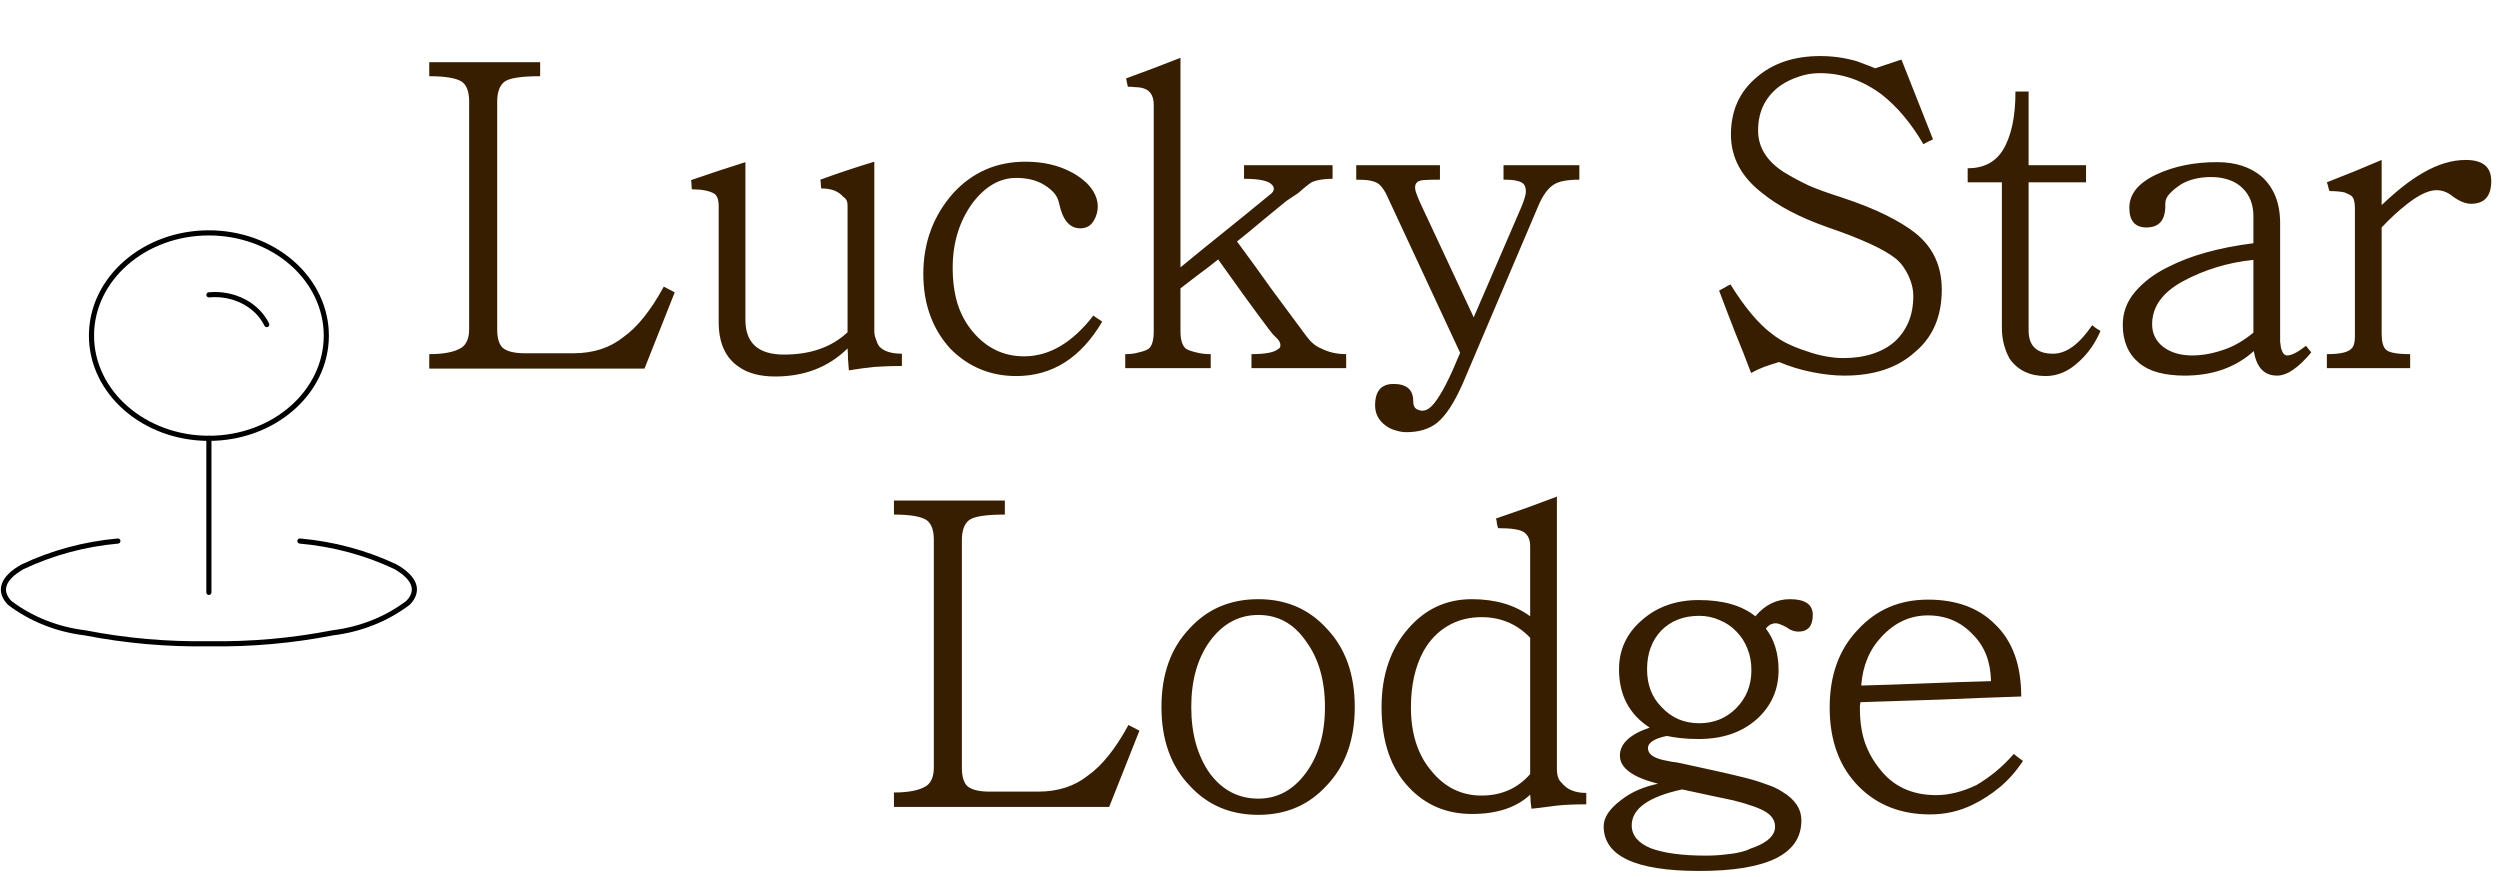 <svg width="730" height="256" viewBox="0 0 730 256" fill="none" xmlns="http://www.w3.org/2000/svg">
<path d="M197.023 85.36L188.191 107.632H125.343V103.408C129.695 103.408 132.852 102.768 134.815 101.488C136.266 100.464 136.991 98.672 136.991 96.112V29.68C136.991 26.864 136.308 24.944 134.943 23.92C133.322 22.811 130.122 22.256 125.343 22.256V18.16H157.727V22.256C152.095 22.256 148.596 22.811 147.231 23.92C145.866 25.029 145.183 26.949 145.183 29.68V96.24C145.183 98.8 145.738 100.592 146.847 101.616C148.127 102.64 150.26 103.152 153.247 103.152H167.455C173.258 103.152 178.122 101.573 182.047 98.416C186.143 95.515 190.068 90.608 193.823 83.696L197.023 85.36ZM263.36 106.864C260.715 106.864 258.112 106.949 255.552 107.12C252.992 107.376 250.432 107.717 247.872 108.144C247.787 107.035 247.701 105.925 247.616 104.816C247.616 103.792 247.573 102.768 247.488 101.744C241.941 107.205 234.901 109.936 226.368 109.936C221.931 109.936 218.389 108.997 215.744 107.12C211.819 104.475 209.856 100.123 209.856 94.064V60.144C209.856 58.352 209.429 57.157 208.576 56.56C207.125 55.707 204.949 55.28 202.048 55.28C201.963 54.853 201.92 54.427 201.92 54C201.92 53.488 201.877 53.019 201.792 52.592C204.523 51.653 207.168 50.757 209.728 49.904C212.373 49.051 215.019 48.197 217.664 47.344V93.424C217.664 100.165 221.419 103.536 228.928 103.536C236.693 103.536 242.88 101.36 247.488 97.008V59.888C247.488 58.779 247.061 57.968 246.208 57.456C244.843 55.835 242.709 55.024 239.808 55.024C239.723 54.597 239.68 54.171 239.68 53.744C239.68 53.317 239.637 52.891 239.552 52.464C244.672 50.587 249.92 48.837 255.296 47.216V96.496C255.296 97.435 255.424 98.203 255.68 98.8C255.851 99.312 256.021 99.781 256.192 100.208C256.363 100.549 256.533 100.848 256.704 101.104C257.984 102.555 260.203 103.28 263.36 103.28V106.864ZM319.272 92.144C319.699 92.485 320.125 92.784 320.552 93.04C320.979 93.296 321.405 93.595 321.832 93.936C315.603 104.517 307.24 109.808 296.744 109.808C289.235 109.808 282.835 107.163 277.544 101.872C272.253 96.069 269.608 88.773 269.608 79.984C269.608 70.853 272.509 63.003 278.312 56.432C283.944 50.288 290.984 47.216 299.432 47.216C304.467 47.216 308.861 48.197 312.616 50.16C313.981 50.843 315.219 51.653 316.328 52.592C317.523 53.531 318.504 54.64 319.272 55.92C320.125 57.371 320.552 58.821 320.552 60.272C320.552 61.808 320.125 63.259 319.272 64.624C318.419 65.989 317.139 66.672 315.432 66.672C312.36 66.672 310.312 64.283 309.288 59.504C309.032 58.224 308.52 57.157 307.752 56.304C306.984 55.451 306.045 54.683 304.936 54C302.717 52.635 299.987 51.952 296.744 51.952C291.88 51.952 287.571 54.469 283.816 59.504C280.061 64.795 278.184 71.024 278.184 78.192C278.184 82.032 278.653 85.531 279.592 88.688C280.616 91.845 282.109 94.576 284.072 96.88C288.083 101.659 293.075 104.048 299.048 104.048C306.387 104.048 313.128 100.08 319.272 92.144ZM393.081 107.504H365.433V103.408C369.358 103.408 371.918 102.939 373.113 102C373.625 101.744 373.881 101.36 373.881 100.848C373.881 100.165 373.582 99.525 372.985 98.928C372.558 98.501 372.132 98.075 371.705 97.648C371.364 97.221 371.022 96.795 370.681 96.368C368.121 92.955 365.604 89.541 363.129 86.128C360.654 82.629 358.18 79.173 355.705 75.76C353.913 77.211 352.078 78.619 350.201 79.984C348.409 81.349 346.574 82.757 344.697 84.208V96.752C344.697 99.312 345.252 101.019 346.361 101.872C347.129 102.299 348.11 102.64 349.305 102.896C350.5 103.237 351.908 103.408 353.529 103.408V107.504H328.569V103.408C330.105 103.408 331.428 103.237 332.537 102.896C333.732 102.64 334.67 102.299 335.353 101.872C336.377 101.104 336.889 99.397 336.889 96.752V30.576C336.889 27.675 335.609 26.011 333.049 25.584C332.622 25.499 332.11 25.456 331.513 25.456C330.916 25.371 330.19 25.328 329.337 25.328C329.252 24.901 329.166 24.517 329.081 24.176C328.996 23.749 328.91 23.323 328.825 22.896C331.556 21.872 334.201 20.891 336.761 19.952C339.406 18.928 342.052 17.904 344.697 16.88V78.064C349.049 74.48 353.358 70.981 357.625 67.568C361.977 64.069 366.329 60.528 370.681 56.944C371.534 56.347 371.961 55.749 371.961 55.152C371.961 54.725 371.79 54.341 371.449 54C370.51 52.805 367.78 52.208 363.257 52.208V48.24H389.113V52.208C386.724 52.208 384.761 52.507 383.225 53.104C382.542 53.445 381.134 54.555 379.001 56.432L375.545 58.736C373.156 60.699 370.766 62.661 368.377 64.624C366.073 66.587 363.684 68.549 361.209 70.512C364.622 75.12 367.993 79.771 371.321 84.464C374.734 89.072 378.148 93.68 381.561 98.288C382.841 99.995 384.249 101.147 385.785 101.744C387.918 102.853 390.35 103.408 393.081 103.408V107.504ZM426.357 103.024L404.725 56.56C403.872 54.939 402.976 53.872 402.037 53.36C401.525 53.104 400.842 52.891 399.989 52.72C399.136 52.549 397.813 52.464 396.021 52.464V48.24H420.469V52.464C418.25 52.464 416.629 52.507 415.605 52.592C414.581 52.677 413.898 52.976 413.557 53.488C413.13 54.085 413.088 54.939 413.429 56.048C413.77 57.072 414.197 58.139 414.709 59.248L430.325 92.656L444.149 60.656C445.088 58.437 445.557 56.859 445.557 55.92C445.557 54.981 445.344 54.256 444.917 53.744C444.49 53.317 443.893 53.019 443.125 52.848C442.357 52.592 440.992 52.464 439.029 52.464V48.24H461.173V52.464C457.674 52.464 455.2 52.933 453.749 53.872C451.957 54.981 450.378 57.2 449.013 60.528L427.125 111.984C424.65 117.616 422.133 121.456 419.573 123.504C417.269 125.296 414.325 126.192 410.741 126.192C409.632 126.192 408.565 126.021 407.541 125.68C406.517 125.424 405.536 124.955 404.597 124.272C402.549 122.736 401.525 120.773 401.525 118.384C401.525 114.203 403.317 112.112 406.901 112.112C410.741 112.112 412.661 113.776 412.661 117.104C412.661 118.384 413.045 119.195 413.813 119.536C414.325 119.792 414.837 119.92 415.349 119.92C416.032 119.92 416.714 119.664 417.397 119.152C419.189 117.787 421.408 114.203 424.053 108.4L426.357 103.024ZM566.998 84.592C566.998 92.443 564.353 98.544 559.062 102.896C554.027 107.419 547.201 109.68 538.582 109.68C535.681 109.68 532.523 109.339 529.11 108.656C525.697 107.973 522.497 106.992 519.51 105.712C518.059 106.139 516.609 106.608 515.158 107.12C513.793 107.632 512.513 108.229 511.318 108.912C509.782 104.816 508.203 100.805 506.582 96.88C505.046 92.955 503.51 88.944 501.974 84.848C502.571 84.507 503.126 84.208 503.638 83.952C504.15 83.611 504.705 83.312 505.302 83.056C509.483 89.797 513.537 94.619 517.462 97.52C518.742 98.544 520.235 99.483 521.942 100.336C523.734 101.189 525.569 101.915 527.446 102.512C529.323 103.195 531.201 103.707 533.078 104.048C534.955 104.389 536.662 104.56 538.198 104.56C541.441 104.56 544.342 104.133 546.902 103.28C549.462 102.427 551.595 101.232 553.302 99.696C556.886 96.368 558.678 91.973 558.678 86.512C558.678 84.464 558.209 82.459 557.27 80.496C556.331 78.448 555.094 76.784 553.558 75.504C550.145 72.773 543.446 69.701 533.462 66.288C525.526 63.472 519.254 60.187 514.646 56.432C508.502 51.739 505.43 46.021 505.43 39.28C505.43 32.368 507.905 26.821 512.854 22.64C517.633 18.459 523.862 16.368 531.542 16.368C535.211 16.368 538.795 16.88 542.294 17.904C543.233 18.245 544.129 18.587 544.982 18.928C545.921 19.269 546.774 19.611 547.542 19.952L555.222 17.392C556.758 21.317 558.294 25.2 559.83 29.04C561.366 32.88 562.902 36.763 564.438 40.688C563.499 41.115 562.561 41.584 561.622 42.096C558.038 35.952 553.942 31.088 549.334 27.504C543.787 23.408 537.814 21.36 531.414 21.36C529.195 21.36 527.147 21.701 525.27 22.384C523.393 22.981 521.686 23.792 520.15 24.816C518.017 26.267 516.353 28.101 515.158 30.32C513.963 32.539 513.366 35.141 513.366 38.128C513.366 42.992 515.883 47.045 520.918 50.288C523.478 51.824 525.953 53.147 528.342 54.256C530.731 55.28 533.803 56.389 537.558 57.584C542.763 59.291 547.158 61.04 550.742 62.832C554.326 64.624 557.185 66.373 559.318 68.08C564.438 72.176 566.998 77.68 566.998 84.592ZM610.915 94.96C611.342 95.301 611.726 95.6 612.067 95.856C612.494 96.112 612.92 96.368 613.347 96.624C611.811 100.208 609.72 103.195 607.075 105.584C604.088 108.4 600.846 109.808 597.347 109.808C592.739 109.808 589.24 108.144 586.851 104.816C586.168 103.621 585.614 102.256 585.187 100.72C584.76 99.184 584.547 97.477 584.547 95.6V53.232H574.563V49.136C579.171 49.136 582.584 47.387 584.803 43.888C587.278 39.877 588.515 34.16 588.515 26.736H592.355V48.24H609.123V53.232H592.355V96.496C592.355 101.019 594.744 103.28 599.523 103.28C603.363 103.28 607.16 100.507 610.915 94.96ZM629.702 50.928C634.822 48.539 640.71 47.344 647.366 47.344C652.742 47.344 657.094 48.752 660.422 51.568C664.006 54.811 665.798 59.333 665.798 65.136V98.288C665.798 98.715 665.798 99.227 665.798 99.824C665.883 100.421 665.969 101.019 666.054 101.616C666.225 102.213 666.438 102.725 666.694 103.152C667.035 103.579 667.419 103.792 667.846 103.792C669.126 103.792 670.961 102.853 673.35 100.976L674.886 102.896C671.131 107.419 667.803 109.68 664.902 109.68C661.147 109.68 658.886 107.291 658.118 102.512C652.827 107.291 646.086 109.68 637.894 109.68C635.078 109.68 632.518 109.381 630.214 108.784C627.995 108.187 626.118 107.248 624.582 105.968C621.425 103.323 619.846 99.611 619.846 94.832C619.846 91.248 621.041 88.048 623.43 85.232C625.905 82.331 629.062 79.941 632.902 78.064C639.473 74.651 647.835 72.304 657.99 71.024V63.088C657.99 59.76 656.966 57.072 654.918 55.024C653.723 53.829 652.315 52.976 650.694 52.464C649.158 51.952 647.494 51.696 645.702 51.696C642.289 51.696 639.387 52.379 636.998 53.744C635.547 54.683 634.395 55.621 633.542 56.56C632.689 57.413 632.262 58.395 632.262 59.504V60.144C632.262 64.325 630.427 66.416 626.758 66.416C623.43 66.416 621.766 64.496 621.766 60.656C621.766 56.645 624.411 53.403 629.702 50.928ZM657.99 75.888C650.481 76.656 643.526 78.789 637.126 82.288C631.323 85.531 628.422 89.669 628.422 94.704C628.422 97.435 629.531 99.653 631.75 101.36C633.969 102.981 636.742 103.792 640.07 103.792C643.142 103.792 646.342 103.195 649.67 102C652.401 101.061 655.174 99.44 657.99 97.136V75.888ZM727.444 52.848C727.444 57.285 725.481 59.504 721.556 59.504C719.935 59.504 718.143 58.779 716.18 57.328C714.729 56.133 713.151 55.536 711.444 55.536C709.225 55.536 706.452 56.816 703.124 59.376C700.479 61.424 697.919 63.771 695.444 66.416V97.392C695.444 99.781 695.871 101.36 696.724 102.128C697.663 102.981 700.009 103.408 703.764 103.408V107.504H679.444V103.408C681.663 103.408 683.369 103.237 684.564 102.896C685.759 102.555 686.569 102.043 686.996 101.36C687.423 100.677 687.636 99.611 687.636 98.16V60.784C687.636 59.077 687.337 57.925 686.74 57.328C686.399 56.987 685.673 56.603 684.564 56.176C683.369 55.92 681.919 55.792 680.212 55.792C680.041 55.365 679.913 54.939 679.828 54.512C679.743 54.085 679.615 53.659 679.444 53.232C682.175 52.123 684.863 51.056 687.508 50.032C690.153 48.923 692.799 47.813 695.444 46.704V59.888C697.492 57.925 699.54 56.133 701.588 54.512C703.636 52.891 705.641 51.525 707.604 50.416C711.871 47.941 716.009 46.704 720.02 46.704C724.969 46.704 727.444 48.752 727.444 52.848ZM332.711 213.36L323.879 235.632H261.031V231.408C265.383 231.408 268.54 230.768 270.503 229.488C271.953 228.464 272.679 226.672 272.679 224.112V157.68C272.679 154.864 271.996 152.944 270.631 151.92C269.009 150.811 265.809 150.256 261.031 150.256V146.16H293.415V150.256C287.783 150.256 284.284 150.811 282.919 151.92C281.553 153.029 280.871 154.949 280.871 157.68V224.24C280.871 226.8 281.425 228.592 282.535 229.616C283.815 230.64 285.948 231.152 288.935 231.152H303.143C308.945 231.152 313.809 229.573 317.735 226.416C321.831 223.515 325.756 218.608 329.511 211.696L332.711 213.36ZM395.592 206.448C395.592 216.005 392.861 223.643 387.4 229.36C382.194 235.077 375.538 237.936 367.432 237.936C359.24 237.936 352.541 235.077 347.336 229.36C341.874 223.643 339.144 216.005 339.144 206.448C339.144 196.891 341.874 189.253 347.336 183.536C352.541 177.819 359.24 174.96 367.432 174.96C375.538 174.96 382.194 177.819 387.4 183.536C392.861 189.253 395.592 196.891 395.592 206.448ZM386.888 206.448C386.888 198.597 385.01 192.155 381.256 187.12C377.757 182.085 373.149 179.568 367.432 179.568C361.8 179.568 357.106 182.085 353.352 187.12C349.682 192.155 347.848 198.597 347.848 206.448C347.848 214.213 349.64 220.656 353.224 225.776C356.893 230.725 361.629 233.2 367.432 233.2C372.978 233.2 377.586 230.725 381.256 225.776C385.01 220.741 386.888 214.299 386.888 206.448ZM463.191 234.864C459.692 234.864 456.791 234.992 454.487 235.248C453.804 235.333 452.823 235.461 451.543 235.632C450.348 235.803 448.897 235.973 447.191 236.144C447.105 235.461 447.02 234.779 446.935 234.096C446.935 233.413 446.892 232.731 446.807 232.048C442.796 235.803 437.121 237.68 429.783 237.68C422.444 237.68 416.343 235.12 411.479 230C406.103 224.368 403.415 216.517 403.415 206.448C403.415 197.147 406.017 189.509 411.223 183.536C416.172 177.819 422.359 174.96 429.783 174.96C436.609 174.96 442.284 176.624 446.807 179.952V159.472C446.807 157.68 446.252 156.357 445.143 155.504C444.033 154.651 441.473 154.224 437.463 154.224C437.292 153.797 437.164 153.328 437.079 152.816C437.079 152.304 436.993 151.835 436.823 151.408C439.809 150.384 442.753 149.36 445.655 148.336C448.641 147.227 451.628 146.117 454.615 145.008V224.496C454.615 226.459 455.084 227.824 456.023 228.592C457.559 230.555 459.948 231.536 463.191 231.536V234.864ZM446.807 186.224C442.967 182.213 438.231 180.208 432.599 180.208C428.929 180.208 425.644 181.061 422.743 182.768C419.841 184.475 417.495 186.907 415.703 190.064C413.228 194.587 411.991 200.091 411.991 206.576C411.991 214.171 413.953 220.315 417.878 225.008C421.804 229.872 426.711 232.304 432.599 232.304C438.401 232.304 443.137 230.213 446.807 226.032V186.224ZM491.184 230.512C481.37 232.645 476.464 236.144 476.464 241.008C476.464 243.909 478.298 246.128 481.968 247.664C485.808 249.115 491.184 249.84 498.096 249.84C500.314 249.84 502.362 249.712 504.24 249.456C506.202 249.285 507.994 248.944 509.616 248.432C510.128 248.261 510.64 248.048 511.152 247.792C511.664 247.621 512.133 247.451 512.56 247.28C516.4 245.744 518.32 243.781 518.32 241.392C518.32 239.685 517.466 238.277 515.76 237.168C514.053 236.059 510.853 234.907 506.16 233.712C504.282 233.285 502.064 232.816 499.504 232.304C497.029 231.792 494.256 231.195 491.184 230.512ZM529.327 179.568C529.327 182.811 527.92 184.432 525.104 184.432C523.909 184.432 522.757 184.005 521.648 183.152C521.05 182.811 520.496 182.555 519.984 182.384C519.472 182.128 518.96 182 518.448 182C518.021 182 517.765 182.043 517.68 182.128C516.997 182.213 516.314 182.683 515.632 183.536C518.106 186.779 519.344 190.832 519.344 195.696C519.344 201.413 517.21 206.192 512.944 210.032C508.592 213.872 502.96 215.792 496.048 215.792C494.085 215.792 492.336 215.707 490.8 215.536C489.264 215.365 487.898 215.152 486.704 214.896C483.034 215.664 481.2 216.859 481.2 218.48C481.2 220.101 482.693 221.253 485.68 221.936C486.533 222.107 487.386 222.277 488.24 222.448C489.093 222.533 489.904 222.661 490.672 222.832C494.597 223.685 498.096 224.453 501.168 225.136C504.24 225.819 506.97 226.459 509.36 227.056C511.749 227.653 513.84 228.293 515.632 228.976C517.509 229.573 519.088 230.299 520.368 231.152C524.122 233.371 526 236.187 526 239.6C526 249.413 516.058 254.32 496.176 254.32C477.573 254.32 468.272 249.968 468.272 241.264C468.272 238.704 469.978 236.144 473.392 233.584C474.928 232.389 476.592 231.408 478.384 230.64C480.176 229.872 482.096 229.275 484.144 228.848C476.72 226.971 473.008 224.24 473.008 220.656C473.008 217.157 475.909 214.427 481.712 212.464C475.738 208.624 472.752 202.949 472.752 195.44C472.752 189.723 474.97 184.944 479.408 181.104C483.845 177.179 489.392 175.216 496.048 175.216C503.13 175.216 508.634 176.795 512.56 179.952C515.376 176.624 518.746 174.96 522.672 174.96C527.109 174.96 529.327 176.496 529.327 179.568ZM511.408 195.696C511.408 193.392 511.024 191.301 510.256 189.424C509.488 187.461 508.421 185.797 507.056 184.432C505.69 182.981 504.069 181.872 502.192 181.104C500.314 180.251 498.309 179.824 496.176 179.824C491.568 179.824 487.856 181.275 485.04 184.176C482.309 187.077 480.944 190.832 480.944 195.44C480.944 199.963 482.352 203.632 485.168 206.448C488.069 209.605 491.738 211.184 496.176 211.184C500.442 211.184 504.026 209.733 506.928 206.832C509.914 203.845 511.408 200.133 511.408 195.696ZM588.023 220.144C588.449 220.485 588.876 220.827 589.303 221.168C589.815 221.509 590.284 221.851 590.711 222.192C588.663 225.264 586.401 227.824 583.927 229.872C581.452 231.92 578.807 233.627 575.991 234.992C572.151 236.869 568.012 237.808 563.575 237.808C555.127 237.808 548.215 235.12 542.839 229.744C537.121 224.027 534.263 216.304 534.263 206.576C534.263 197.189 536.993 189.637 542.455 183.92C547.831 178.032 554.657 175.088 562.935 175.088C571.212 175.088 577.74 177.477 582.519 182.256C587.639 187.12 590.199 194.16 590.199 203.376C582.263 203.632 574.455 203.931 566.775 204.272C559.095 204.528 551.244 204.784 543.223 205.04C543.223 205.381 543.18 205.723 543.095 206.064C543.095 206.32 543.095 206.619 543.095 206.96C543.095 210.544 543.564 213.787 544.503 216.688C545.527 219.589 546.977 222.192 548.855 224.496C552.78 229.616 558.284 232.176 565.367 232.176C569.121 232.176 573.047 231.195 577.143 229.232C579.02 228.123 580.855 226.843 582.647 225.392C584.524 223.856 586.316 222.107 588.023 220.144ZM543.479 200.176C549.879 200.005 556.193 199.792 562.423 199.536C568.652 199.28 574.967 199.067 581.367 198.896C581.281 193.264 579.532 188.741 576.119 185.328C572.62 181.573 568.225 179.696 562.935 179.696C557.815 179.696 553.335 181.744 549.495 185.84C545.911 189.595 543.905 194.373 543.479 200.176Z" fill="#381E00"/>
<path fill-rule="evenodd" clip-rule="evenodd" d="M95.283 97.994C95.283 114.559 79.933 127.988 60.998 127.988C42.063 127.988 26.713 114.559 26.713 97.994C26.713 81.429 42.063 68 60.998 68C70.091 68 78.811 71.16 85.241 76.785C91.671 82.41 95.283 90.039 95.283 97.994Z" stroke="black" stroke-width="1.5" stroke-linecap="round" stroke-linejoin="round"/>
<path d="M61.748 127.988C61.748 127.574 61.412 127.238 60.998 127.238C60.584 127.238 60.248 127.574 60.248 127.988H61.748ZM60.248 172.979C60.248 173.393 60.584 173.729 60.998 173.729C61.412 173.729 61.748 173.393 61.748 172.979H60.248ZM60.928 85.347C60.516 85.386 60.213 85.751 60.251 86.163C60.29 86.576 60.655 86.879 61.068 86.841L60.928 85.347ZM77.217 95.112C77.398 95.485 77.847 95.64 78.219 95.459C78.592 95.279 78.748 94.83 78.567 94.457L77.217 95.112ZM34.497 158.729C34.909 158.692 35.214 158.327 35.176 157.914C35.139 157.502 34.775 157.198 34.362 157.235L34.497 158.729ZM6.539 165.525L6.217 164.848C6.2 164.856 6.184 164.864 6.168 164.874L6.539 165.525ZM2.802 176.023L2.258 176.539C2.285 176.569 2.316 176.596 2.348 176.62L2.802 176.023ZM24.873 184.796L25.016 184.06C24.998 184.057 24.981 184.054 24.963 184.052L24.873 184.796ZM61 187.976L61.012 187.226C61.004 187.226 60.996 187.226 60.987 187.226L61 187.976ZM97.127 184.789L97.037 184.044C97.019 184.047 97.001 184.049 96.984 184.053L97.127 184.789ZM119.198 175.978L119.653 176.574C119.685 176.55 119.714 176.524 119.741 176.495L119.198 175.978ZM115.461 165.48L115.834 164.829C115.817 164.82 115.799 164.811 115.781 164.802L115.461 165.48ZM87.637 157.235C87.224 157.198 86.86 157.503 86.824 157.915C86.787 158.328 87.092 158.692 87.504 158.729L87.637 157.235ZM60.248 127.988V172.979H61.748V127.988H60.248ZM61.068 86.841C68.008 86.193 74.543 89.599 77.217 95.112L78.567 94.457C75.58 88.301 68.397 84.65 60.928 85.347L61.068 86.841ZM34.362 157.235C24.502 158.125 14.937 160.711 6.217 164.848L6.86 166.203C15.416 162.144 24.808 159.603 34.497 158.729L34.362 157.235ZM6.168 164.874C3.238 166.543 1.279 168.403 0.557 170.433C-0.196 172.547 0.456 174.639 2.258 176.539L3.346 175.507C1.814 173.891 1.458 172.372 1.97 170.936C2.511 169.415 4.088 167.785 6.91 166.177L6.168 164.874ZM2.348 176.62C8.687 181.442 16.483 184.538 24.783 185.541L24.963 184.052C16.913 183.079 9.372 180.078 3.256 175.426L2.348 176.62ZM24.729 185.533C36.635 187.858 48.816 188.929 61.013 188.726L60.987 187.226C48.895 187.428 36.819 186.365 25.016 184.06L24.729 185.533ZM60.988 188.726C73.184 188.927 85.365 187.853 97.271 185.525L96.984 184.053C85.181 186.36 73.105 187.426 61.012 187.226L60.988 188.726ZM97.218 185.533C105.523 184.519 113.319 181.41 119.653 176.574L118.743 175.382C112.632 180.047 105.09 183.061 97.037 184.044L97.218 185.533ZM119.741 176.495C121.544 174.602 122.196 172.513 121.443 170.399C120.721 168.37 118.763 166.506 115.834 164.829L115.089 166.131C117.911 167.747 119.488 169.381 120.03 170.902C120.542 172.338 120.186 173.853 118.655 175.461L119.741 176.495ZM115.781 164.802C107.058 160.682 97.493 158.111 87.637 157.235L87.504 158.729C97.189 159.59 106.581 162.115 115.141 166.159L115.781 164.802Z" fill="black"/>
</svg>

